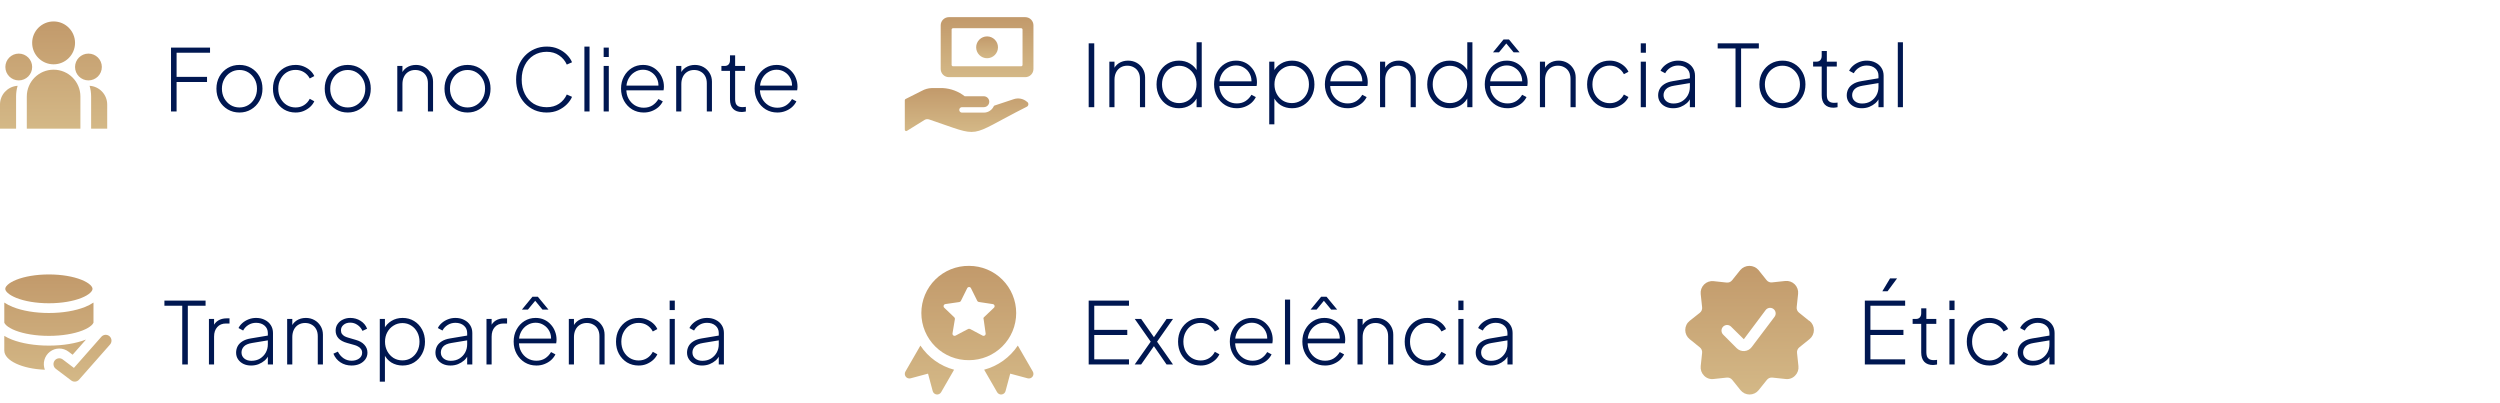 <svg xmlns="http://www.w3.org/2000/svg" width="583" height="94" viewBox="0 0 583 94" fill="none"><path d="M39.88 26V11.1H48.98V12.3H41.18V17.92H48.28V19.12H41.18V26H39.88ZM55.85 26.24C54.837 26.24 53.923 26 53.11 25.52C52.297 25.04 51.65 24.38 51.17 23.54C50.703 22.687 50.47 21.733 50.47 20.68C50.47 19.627 50.703 18.68 51.17 17.84C51.65 17 52.29 16.34 53.09 15.86C53.903 15.38 54.823 15.14 55.85 15.14C56.863 15.14 57.777 15.38 58.59 15.86C59.403 16.34 60.043 17 60.51 17.84C60.977 18.667 61.21 19.613 61.21 20.68C61.21 21.747 60.97 22.7 60.49 23.54C60.01 24.38 59.363 25.04 58.55 25.52C57.75 26 56.85 26.24 55.85 26.24ZM55.85 25.06C56.61 25.06 57.297 24.873 57.91 24.5C58.537 24.113 59.03 23.587 59.39 22.92C59.75 22.253 59.93 21.507 59.93 20.68C59.93 19.853 59.75 19.113 59.39 18.46C59.03 17.807 58.543 17.287 57.93 16.9C57.317 16.513 56.623 16.32 55.85 16.32C55.077 16.32 54.377 16.513 53.75 16.9C53.137 17.273 52.65 17.793 52.29 18.46C51.93 19.113 51.75 19.853 51.75 20.68C51.75 21.507 51.93 22.253 52.29 22.92C52.663 23.587 53.157 24.113 53.77 24.5C54.383 24.873 55.077 25.06 55.85 25.06ZM68.934 26.24C67.92 26.24 67.014 26 66.214 25.52C65.427 25.027 64.8 24.36 64.334 23.52C63.88 22.68 63.654 21.733 63.654 20.68C63.654 19.613 63.88 18.667 64.334 17.84C64.8 17 65.427 16.34 66.214 15.86C67.014 15.38 67.92 15.14 68.934 15.14C69.6 15.14 70.214 15.253 70.774 15.48C71.347 15.707 71.854 16.013 72.294 16.4C72.734 16.787 73.067 17.233 73.294 17.74L72.234 18.3C71.914 17.687 71.467 17.2 70.894 16.84C70.32 16.48 69.667 16.3 68.934 16.3C68.174 16.3 67.487 16.487 66.874 16.86C66.274 17.233 65.794 17.753 65.434 18.42C65.074 19.073 64.894 19.827 64.894 20.68C64.894 21.533 65.074 22.293 65.434 22.96C65.794 23.613 66.274 24.127 66.874 24.5C67.487 24.873 68.174 25.06 68.934 25.06C69.667 25.06 70.32 24.88 70.894 24.52C71.467 24.16 71.914 23.667 72.234 23.04L73.294 23.62C73.067 24.113 72.734 24.56 72.294 24.96C71.854 25.347 71.347 25.66 70.774 25.9C70.214 26.127 69.6 26.24 68.934 26.24ZM81.104 26.24C80.091 26.24 79.177 26 78.364 25.52C77.551 25.04 76.904 24.38 76.424 23.54C75.957 22.687 75.724 21.733 75.724 20.68C75.724 19.627 75.957 18.68 76.424 17.84C76.904 17 77.544 16.34 78.344 15.86C79.157 15.38 80.077 15.14 81.104 15.14C82.117 15.14 83.031 15.38 83.844 15.86C84.657 16.34 85.297 17 85.764 17.84C86.231 18.667 86.464 19.613 86.464 20.68C86.464 21.747 86.224 22.7 85.744 23.54C85.264 24.38 84.617 25.04 83.804 25.52C83.004 26 82.104 26.24 81.104 26.24ZM81.104 25.06C81.864 25.06 82.551 24.873 83.164 24.5C83.791 24.113 84.284 23.587 84.644 22.92C85.004 22.253 85.184 21.507 85.184 20.68C85.184 19.853 85.004 19.113 84.644 18.46C84.284 17.807 83.797 17.287 83.184 16.9C82.571 16.513 81.877 16.32 81.104 16.32C80.331 16.32 79.631 16.513 79.004 16.9C78.391 17.273 77.904 17.793 77.544 18.46C77.184 19.113 77.004 19.853 77.004 20.68C77.004 21.507 77.184 22.253 77.544 22.92C77.917 23.587 78.411 24.113 79.024 24.5C79.637 24.873 80.331 25.06 81.104 25.06ZM92.648 26V15.38H93.848V17.52L93.548 17.44C93.788 16.733 94.215 16.173 94.828 15.76C95.455 15.347 96.182 15.14 97.008 15.14C97.742 15.14 98.408 15.307 99.008 15.64C99.608 15.973 100.088 16.44 100.448 17.04C100.808 17.627 100.988 18.3 100.988 19.06V26H99.788V19.4C99.788 18.76 99.662 18.213 99.408 17.76C99.155 17.293 98.802 16.94 98.348 16.7C97.908 16.447 97.402 16.32 96.828 16.32C96.228 16.32 95.702 16.46 95.248 16.74C94.795 17.02 94.448 17.407 94.208 17.9C93.968 18.393 93.848 18.96 93.848 19.6V26H92.648ZM109.034 26.24C108.02 26.24 107.107 26 106.294 25.52C105.48 25.04 104.834 24.38 104.354 23.54C103.887 22.687 103.654 21.733 103.654 20.68C103.654 19.627 103.887 18.68 104.354 17.84C104.834 17 105.474 16.34 106.274 15.86C107.087 15.38 108.007 15.14 109.034 15.14C110.047 15.14 110.96 15.38 111.774 15.86C112.587 16.34 113.227 17 113.694 17.84C114.16 18.667 114.394 19.613 114.394 20.68C114.394 21.747 114.154 22.7 113.674 23.54C113.194 24.38 112.547 25.04 111.734 25.52C110.934 26 110.034 26.24 109.034 26.24ZM109.034 25.06C109.794 25.06 110.48 24.873 111.094 24.5C111.72 24.113 112.214 23.587 112.574 22.92C112.934 22.253 113.114 21.507 113.114 20.68C113.114 19.853 112.934 19.113 112.574 18.46C112.214 17.807 111.727 17.287 111.114 16.9C110.5 16.513 109.807 16.32 109.034 16.32C108.26 16.32 107.56 16.513 106.934 16.9C106.32 17.273 105.834 17.793 105.474 18.46C105.114 19.113 104.934 19.853 104.934 20.68C104.934 21.507 105.114 22.253 105.474 22.92C105.847 23.587 106.34 24.113 106.954 24.5C107.567 24.873 108.26 25.06 109.034 25.06ZM127.498 26.24C126.471 26.24 125.525 26.053 124.658 25.68C123.791 25.293 123.031 24.753 122.378 24.06C121.738 23.367 121.238 22.553 120.878 21.62C120.531 20.687 120.358 19.66 120.358 18.54C120.358 17.433 120.531 16.413 120.878 15.48C121.238 14.533 121.738 13.72 122.378 13.04C123.031 12.347 123.791 11.813 124.658 11.44C125.525 11.053 126.471 10.86 127.498 10.86C128.498 10.86 129.398 11.04 130.198 11.4C130.998 11.76 131.671 12.22 132.218 12.78C132.765 13.34 133.158 13.92 133.398 14.52L132.178 15.06C131.778 14.167 131.171 13.447 130.358 12.9C129.558 12.353 128.605 12.08 127.498 12.08C126.365 12.08 125.351 12.353 124.458 12.9C123.578 13.447 122.891 14.207 122.398 15.18C121.905 16.14 121.658 17.26 121.658 18.54C121.658 19.82 121.905 20.947 122.398 21.92C122.891 22.893 123.578 23.653 124.458 24.2C125.351 24.733 126.365 25 127.498 25C128.605 25 129.558 24.733 130.358 24.2C131.171 23.653 131.778 22.933 132.178 22.04L133.398 22.58C133.158 23.167 132.765 23.74 132.218 24.3C131.671 24.86 130.998 25.327 130.198 25.7C129.398 26.06 128.498 26.24 127.498 26.24ZM136.281 26V10.86H137.481V26H136.281ZM140.773 26V15.38H141.973V26H140.773ZM140.773 13.3V11.1H141.973V13.3H140.773ZM150.125 26.24C149.125 26.24 148.225 26 147.425 25.52C146.625 25.027 145.992 24.36 145.525 23.52C145.059 22.667 144.825 21.713 144.825 20.66C144.825 19.607 145.052 18.667 145.505 17.84C145.959 17 146.572 16.34 147.345 15.86C148.119 15.38 148.985 15.14 149.945 15.14C150.679 15.14 151.339 15.273 151.925 15.54C152.525 15.807 153.039 16.18 153.465 16.66C153.905 17.127 154.239 17.667 154.465 18.28C154.705 18.88 154.825 19.513 154.825 20.18C154.825 20.313 154.819 20.453 154.805 20.6C154.792 20.747 154.772 20.9 154.745 21.06H145.525V19.96H154.065L153.525 20.38C153.605 19.607 153.492 18.913 153.185 18.3C152.879 17.673 152.439 17.18 151.865 16.82C151.305 16.447 150.665 16.26 149.945 16.26C149.225 16.26 148.565 16.453 147.965 16.84C147.365 17.213 146.892 17.733 146.545 18.4C146.199 19.053 146.039 19.813 146.065 20.68C146.039 21.547 146.205 22.313 146.565 22.98C146.925 23.647 147.419 24.173 148.045 24.56C148.672 24.933 149.365 25.12 150.125 25.12C150.899 25.12 151.572 24.94 152.145 24.58C152.719 24.207 153.185 23.713 153.545 23.1L154.565 23.64C154.325 24.133 153.985 24.58 153.545 24.98C153.105 25.367 152.592 25.673 152.005 25.9C151.432 26.127 150.805 26.24 150.125 26.24ZM157.687 26V15.38H158.887V17.52L158.587 17.44C158.827 16.733 159.254 16.173 159.867 15.76C160.494 15.347 161.221 15.14 162.047 15.14C162.781 15.14 163.447 15.307 164.047 15.64C164.647 15.973 165.127 16.44 165.487 17.04C165.847 17.627 166.027 18.3 166.027 19.06V26H164.827V19.4C164.827 18.76 164.701 18.213 164.447 17.76C164.194 17.293 163.841 16.94 163.387 16.7C162.947 16.447 162.441 16.32 161.867 16.32C161.267 16.32 160.741 16.46 160.287 16.74C159.834 17.02 159.487 17.407 159.247 17.9C159.007 18.393 158.887 18.96 158.887 19.6V26H157.687ZM172.993 26.12C172.113 26.12 171.433 25.873 170.953 25.38C170.473 24.873 170.233 24.14 170.233 23.18V16.52H168.233V15.38H168.993C169.393 15.38 169.699 15.26 169.913 15.02C170.126 14.78 170.233 14.453 170.233 14.04V12.9H171.433V15.38H173.753V16.52H171.433V23.18C171.433 23.473 171.473 23.76 171.553 24.04C171.646 24.32 171.819 24.547 172.073 24.72C172.326 24.893 172.693 24.98 173.173 24.98C173.279 24.98 173.406 24.973 173.553 24.96C173.713 24.947 173.839 24.933 173.933 24.92V26C173.786 26.04 173.619 26.067 173.433 26.08C173.246 26.107 173.099 26.12 172.993 26.12ZM181.278 26.24C180.278 26.24 179.378 26 178.578 25.52C177.778 25.027 177.144 24.36 176.678 23.52C176.211 22.667 175.978 21.713 175.978 20.66C175.978 19.607 176.204 18.667 176.658 17.84C177.111 17 177.724 16.34 178.498 15.86C179.271 15.38 180.138 15.14 181.098 15.14C181.831 15.14 182.491 15.273 183.078 15.54C183.678 15.807 184.191 16.18 184.618 16.66C185.058 17.127 185.391 17.667 185.618 18.28C185.858 18.88 185.978 19.513 185.978 20.18C185.978 20.313 185.971 20.453 185.958 20.6C185.944 20.747 185.924 20.9 185.898 21.06H176.678V19.96H185.218L184.678 20.38C184.758 19.607 184.644 18.913 184.338 18.3C184.031 17.673 183.591 17.18 183.018 16.82C182.458 16.447 181.818 16.26 181.098 16.26C180.378 16.26 179.718 16.453 179.118 16.84C178.518 17.213 178.044 17.733 177.698 18.4C177.351 19.053 177.191 19.813 177.218 20.68C177.191 21.547 177.358 22.313 177.718 22.98C178.078 23.647 178.571 24.173 179.198 24.56C179.824 24.933 180.518 25.12 181.278 25.12C182.051 25.12 182.724 24.94 183.298 24.58C183.871 24.207 184.338 23.713 184.698 23.1L185.718 23.64C185.478 24.133 185.138 24.58 184.698 24.98C184.258 25.367 183.744 25.673 183.158 25.9C182.584 26.127 181.958 26.24 181.278 26.24Z" fill="#001751"></path><path d="M42.5 85V71.3H38.34V70.1H47.94V71.3H43.8V85H42.5ZM48.722 85V74.38H49.922V76.36L49.703 76.18C49.929 75.58 50.316 75.107 50.862 74.76C51.422 74.413 52.083 74.24 52.843 74.24H53.523V75.44H52.703C51.836 75.44 51.156 75.72 50.663 76.28C50.169 76.827 49.922 77.567 49.922 78.5V85H48.722ZM58.54 85.24C57.873 85.24 57.28 85.113 56.76 84.86C56.24 84.607 55.827 84.253 55.52 83.8C55.213 83.347 55.06 82.827 55.06 82.24C55.06 81.72 55.173 81.233 55.4 80.78C55.627 80.327 55.993 79.94 56.5 79.62C57.007 79.287 57.666 79.053 58.48 78.92L62.78 78.2V79.32L58.8 79.98C57.893 80.127 57.253 80.4 56.88 80.8C56.507 81.2 56.32 81.667 56.32 82.2C56.32 82.773 56.533 83.24 56.96 83.6C57.4 83.96 57.953 84.14 58.62 84.14C59.393 84.14 60.066 83.967 60.64 83.62C61.213 83.26 61.66 82.793 61.98 82.22C62.3 81.633 62.46 80.993 62.46 80.3V77.66C62.46 76.953 62.206 76.38 61.7 75.94C61.193 75.5 60.533 75.28 59.72 75.28C59.053 75.28 58.453 75.447 57.92 75.78C57.386 76.113 56.98 76.547 56.7 77.08L55.62 76.5C55.82 76.073 56.127 75.68 56.54 75.32C56.953 74.96 57.433 74.673 57.98 74.46C58.526 74.247 59.106 74.14 59.72 74.14C60.493 74.14 61.173 74.293 61.76 74.6C62.36 74.893 62.827 75.307 63.16 75.84C63.493 76.36 63.66 76.967 63.66 77.66V85H62.46V82.78L62.6 82.88C62.426 83.307 62.14 83.7 61.74 84.06C61.34 84.407 60.867 84.693 60.32 84.92C59.786 85.133 59.193 85.24 58.54 85.24ZM66.965 85V74.38H68.165V76.52L67.865 76.44C68.105 75.733 68.531 75.173 69.145 74.76C69.771 74.347 70.498 74.14 71.325 74.14C72.058 74.14 72.725 74.307 73.325 74.64C73.925 74.973 74.405 75.44 74.765 76.04C75.125 76.627 75.305 77.3 75.305 78.06V85H74.105V78.4C74.105 77.76 73.978 77.213 73.725 76.76C73.471 76.293 73.118 75.94 72.665 75.7C72.225 75.447 71.718 75.32 71.145 75.32C70.545 75.32 70.018 75.46 69.565 75.74C69.111 76.02 68.765 76.407 68.525 76.9C68.285 77.393 68.165 77.96 68.165 78.6V85H66.965ZM81.99 85.24C81.003 85.24 80.137 84.993 79.39 84.5C78.643 84.007 78.097 83.333 77.75 82.48L78.79 82C79.123 82.653 79.57 83.173 80.13 83.56C80.69 83.933 81.31 84.12 81.99 84.12C82.683 84.12 83.263 83.953 83.73 83.62C84.21 83.273 84.45 82.82 84.45 82.26C84.45 81.913 84.357 81.62 84.17 81.38C83.997 81.14 83.77 80.947 83.49 80.8C83.21 80.64 82.91 80.52 82.59 80.44L80.95 79.98C80.03 79.727 79.35 79.353 78.91 78.86C78.483 78.367 78.27 77.787 78.27 77.12C78.27 76.52 78.423 76 78.73 75.56C79.037 75.107 79.45 74.76 79.97 74.52C80.49 74.267 81.063 74.14 81.69 74.14C82.57 74.14 83.37 74.367 84.09 74.82C84.81 75.273 85.317 75.887 85.61 76.66L84.53 77.16C84.25 76.56 83.857 76.093 83.35 75.76C82.843 75.413 82.283 75.24 81.67 75.24C81.03 75.24 80.51 75.413 80.11 75.76C79.71 76.093 79.51 76.52 79.51 77.04C79.51 77.373 79.59 77.653 79.75 77.88C79.91 78.093 80.117 78.273 80.37 78.42C80.637 78.553 80.91 78.66 81.19 78.74L82.97 79.26C83.837 79.5 84.503 79.88 84.97 80.4C85.45 80.92 85.69 81.533 85.69 82.24C85.69 82.813 85.53 83.327 85.21 83.78C84.89 84.233 84.45 84.593 83.89 84.86C83.33 85.113 82.697 85.24 81.99 85.24ZM88.566 89V74.38H89.766V77.06L89.566 76.68C89.966 75.907 90.54 75.293 91.286 74.84C92.046 74.373 92.913 74.14 93.886 74.14C94.886 74.14 95.78 74.38 96.566 74.86C97.353 75.34 97.973 76 98.426 76.84C98.88 77.68 99.106 78.633 99.106 79.7C99.106 80.74 98.88 81.68 98.426 82.52C97.973 83.36 97.353 84.027 96.566 84.52C95.78 85 94.886 85.24 93.886 85.24C92.913 85.24 92.04 85.007 91.266 84.54C90.506 84.06 89.94 83.407 89.566 82.58L89.766 82.3V89H88.566ZM93.846 84.04C94.606 84.04 95.286 83.853 95.886 83.48C96.486 83.093 96.96 82.573 97.306 81.92C97.653 81.253 97.826 80.507 97.826 79.68C97.826 78.853 97.653 78.113 97.306 77.46C96.96 76.807 96.486 76.293 95.886 75.92C95.286 75.533 94.606 75.34 93.846 75.34C93.086 75.34 92.4 75.533 91.786 75.92C91.173 76.293 90.686 76.807 90.326 77.46C89.966 78.113 89.786 78.853 89.786 79.68C89.786 80.507 89.966 81.253 90.326 81.92C90.686 82.573 91.166 83.093 91.766 83.48C92.38 83.853 93.073 84.04 93.846 84.04ZM105.024 85.24C104.358 85.24 103.764 85.113 103.244 84.86C102.724 84.607 102.311 84.253 102.004 83.8C101.698 83.347 101.544 82.827 101.544 82.24C101.544 81.72 101.658 81.233 101.884 80.78C102.111 80.327 102.478 79.94 102.984 79.62C103.491 79.287 104.151 79.053 104.964 78.92L109.264 78.2V79.32L105.284 79.98C104.378 80.127 103.738 80.4 103.364 80.8C102.991 81.2 102.804 81.667 102.804 82.2C102.804 82.773 103.018 83.24 103.444 83.6C103.884 83.96 104.438 84.14 105.104 84.14C105.878 84.14 106.551 83.967 107.124 83.62C107.698 83.26 108.144 82.793 108.464 82.22C108.784 81.633 108.944 80.993 108.944 80.3V77.66C108.944 76.953 108.691 76.38 108.184 75.94C107.678 75.5 107.018 75.28 106.204 75.28C105.538 75.28 104.938 75.447 104.404 75.78C103.871 76.113 103.464 76.547 103.184 77.08L102.104 76.5C102.304 76.073 102.611 75.68 103.024 75.32C103.438 74.96 103.918 74.673 104.464 74.46C105.011 74.247 105.591 74.14 106.204 74.14C106.978 74.14 107.658 74.293 108.244 74.6C108.844 74.893 109.311 75.307 109.644 75.84C109.978 76.36 110.144 76.967 110.144 77.66V85H108.944V82.78L109.084 82.88C108.911 83.307 108.624 83.7 108.224 84.06C107.824 84.407 107.351 84.693 106.804 84.92C106.271 85.133 105.678 85.24 105.024 85.24ZM113.449 85V74.38H114.649V76.36L114.429 76.18C114.656 75.58 115.042 75.107 115.589 74.76C116.149 74.413 116.809 74.24 117.569 74.24H118.249V75.44H117.429C116.562 75.44 115.882 75.72 115.389 76.28C114.896 76.827 114.649 77.567 114.649 78.5V85H113.449ZM125.086 85.24C124.086 85.24 123.186 85 122.386 84.52C121.586 84.027 120.953 83.36 120.486 82.52C120.02 81.667 119.786 80.713 119.786 79.66C119.786 78.607 120.013 77.667 120.466 76.84C120.92 76 121.533 75.34 122.306 74.86C123.08 74.38 123.946 74.14 124.906 74.14C125.64 74.14 126.3 74.273 126.886 74.54C127.486 74.807 128 75.18 128.426 75.66C128.866 76.127 129.2 76.667 129.426 77.28C129.666 77.88 129.786 78.513 129.786 79.18C129.786 79.313 129.78 79.453 129.766 79.6C129.753 79.747 129.733 79.9 129.706 80.06H120.486V78.96H129.026L128.486 79.38C128.566 78.607 128.453 77.913 128.146 77.3C127.84 76.673 127.4 76.18 126.826 75.82C126.266 75.447 125.626 75.26 124.906 75.26C124.186 75.26 123.526 75.453 122.926 75.84C122.326 76.213 121.853 76.733 121.506 77.4C121.16 78.053 121 78.813 121.026 79.68C121 80.547 121.166 81.313 121.526 81.98C121.886 82.647 122.38 83.173 123.006 83.56C123.633 83.933 124.326 84.12 125.086 84.12C125.86 84.12 126.533 83.94 127.106 83.58C127.68 83.207 128.146 82.713 128.506 82.1L129.526 82.64C129.286 83.133 128.946 83.58 128.506 83.98C128.066 84.367 127.553 84.673 126.966 84.9C126.393 85.127 125.766 85.24 125.086 85.24ZM121.706 72.2L124.166 69.2H125.426L127.906 72.2H126.506L124.806 70.14L123.106 72.2H121.706ZM132.648 85V74.38H133.848V76.52L133.548 76.44C133.788 75.733 134.215 75.173 134.828 74.76C135.455 74.347 136.182 74.14 137.008 74.14C137.742 74.14 138.408 74.307 139.008 74.64C139.608 74.973 140.088 75.44 140.448 76.04C140.808 76.627 140.988 77.3 140.988 78.06V85H139.788V78.4C139.788 77.76 139.662 77.213 139.408 76.76C139.155 76.293 138.802 75.94 138.348 75.7C137.908 75.447 137.402 75.32 136.828 75.32C136.228 75.32 135.702 75.46 135.248 75.74C134.795 76.02 134.448 76.407 134.208 76.9C133.968 77.393 133.848 77.96 133.848 78.6V85H132.648ZM148.934 85.24C147.92 85.24 147.014 85 146.214 84.52C145.427 84.027 144.8 83.36 144.334 82.52C143.88 81.68 143.654 80.733 143.654 79.68C143.654 78.613 143.88 77.667 144.334 76.84C144.8 76 145.427 75.34 146.214 74.86C147.014 74.38 147.92 74.14 148.934 74.14C149.6 74.14 150.214 74.253 150.774 74.48C151.347 74.707 151.854 75.013 152.294 75.4C152.734 75.787 153.067 76.233 153.294 76.74L152.234 77.3C151.914 76.687 151.467 76.2 150.894 75.84C150.32 75.48 149.667 75.3 148.934 75.3C148.174 75.3 147.487 75.487 146.874 75.86C146.274 76.233 145.794 76.753 145.434 77.42C145.074 78.073 144.894 78.827 144.894 79.68C144.894 80.533 145.074 81.293 145.434 81.96C145.794 82.613 146.274 83.127 146.874 83.5C147.487 83.873 148.174 84.06 148.934 84.06C149.667 84.06 150.32 83.88 150.894 83.52C151.467 83.16 151.914 82.667 152.234 82.04L153.294 82.62C153.067 83.113 152.734 83.56 152.294 83.96C151.854 84.347 151.347 84.66 150.774 84.9C150.214 85.127 149.6 85.24 148.934 85.24ZM156.164 85V74.38H157.364V85H156.164ZM156.164 72.3V70.1H157.364V72.3H156.164ZM163.696 85.24C163.029 85.24 162.436 85.113 161.916 84.86C161.396 84.607 160.983 84.253 160.676 83.8C160.369 83.347 160.216 82.827 160.216 82.24C160.216 81.72 160.329 81.233 160.556 80.78C160.783 80.327 161.149 79.94 161.656 79.62C162.163 79.287 162.823 79.053 163.636 78.92L167.936 78.2V79.32L163.956 79.98C163.049 80.127 162.409 80.4 162.036 80.8C161.663 81.2 161.476 81.667 161.476 82.2C161.476 82.773 161.689 83.24 162.116 83.6C162.556 83.96 163.109 84.14 163.776 84.14C164.549 84.14 165.223 83.967 165.796 83.62C166.369 83.26 166.816 82.793 167.136 82.22C167.456 81.633 167.616 80.993 167.616 80.3V77.66C167.616 76.953 167.363 76.38 166.856 75.94C166.349 75.5 165.689 75.28 164.876 75.28C164.209 75.28 163.609 75.447 163.076 75.78C162.543 76.113 162.136 76.547 161.856 77.08L160.776 76.5C160.976 76.073 161.283 75.68 161.696 75.32C162.109 74.96 162.589 74.673 163.136 74.46C163.683 74.247 164.263 74.14 164.876 74.14C165.649 74.14 166.329 74.293 166.916 74.6C167.516 74.893 167.983 75.307 168.316 75.84C168.649 76.36 168.816 76.967 168.816 77.66V85H167.616V82.78L167.756 82.88C167.583 83.307 167.296 83.7 166.896 84.06C166.496 84.407 166.023 84.693 165.476 84.92C164.943 85.133 164.349 85.24 163.696 85.24Z" fill="#001751"></path><path d="M434.88 85V70.1H444.28V71.3H436.18V76.92H443.88V78.12H436.18V83.8H444.28V85H434.88ZM438.96 67.92L440.76 64.92H442.4L440.18 67.92H438.96ZM450.786 85.12C449.906 85.12 449.226 84.873 448.746 84.38C448.266 83.873 448.026 83.14 448.026 82.18V75.52H446.026V74.38H446.786C447.186 74.38 447.492 74.26 447.706 74.02C447.919 73.78 448.026 73.453 448.026 73.04V71.9H449.226V74.38H451.546V75.52H449.226V82.18C449.226 82.473 449.266 82.76 449.346 83.04C449.439 83.32 449.612 83.547 449.866 83.72C450.119 83.893 450.486 83.98 450.966 83.98C451.072 83.98 451.199 83.973 451.346 83.96C451.506 83.947 451.632 83.933 451.726 83.92V85C451.579 85.04 451.412 85.067 451.226 85.08C451.039 85.107 450.892 85.12 450.786 85.12ZM454.601 85V74.38H455.801V85H454.601ZM454.601 72.3V70.1H455.801V72.3H454.601ZM463.934 85.24C462.92 85.24 462.014 85 461.214 84.52C460.427 84.027 459.8 83.36 459.334 82.52C458.88 81.68 458.654 80.733 458.654 79.68C458.654 78.613 458.88 77.667 459.334 76.84C459.8 76 460.427 75.34 461.214 74.86C462.014 74.38 462.92 74.14 463.934 74.14C464.6 74.14 465.214 74.253 465.774 74.48C466.347 74.707 466.854 75.013 467.294 75.4C467.734 75.787 468.067 76.233 468.294 76.74L467.234 77.3C466.914 76.687 466.467 76.2 465.894 75.84C465.32 75.48 464.667 75.3 463.934 75.3C463.174 75.3 462.487 75.487 461.874 75.86C461.274 76.233 460.794 76.753 460.434 77.42C460.074 78.073 459.894 78.827 459.894 79.68C459.894 80.533 460.074 81.293 460.434 81.96C460.794 82.613 461.274 83.127 461.874 83.5C462.487 83.873 463.174 84.06 463.934 84.06C464.667 84.06 465.32 83.88 465.894 83.52C466.467 83.16 466.914 82.667 467.234 82.04L468.294 82.62C468.067 83.113 467.734 83.56 467.294 83.96C466.854 84.347 466.347 84.66 465.774 84.9C465.214 85.127 464.6 85.24 463.934 85.24ZM474.009 85.24C473.342 85.24 472.749 85.113 472.229 84.86C471.709 84.607 471.295 84.253 470.989 83.8C470.682 83.347 470.529 82.827 470.529 82.24C470.529 81.72 470.642 81.233 470.869 80.78C471.095 80.327 471.462 79.94 471.969 79.62C472.475 79.287 473.135 79.053 473.949 78.92L478.249 78.2V79.32L474.269 79.98C473.362 80.127 472.722 80.4 472.349 80.8C471.975 81.2 471.789 81.667 471.789 82.2C471.789 82.773 472.002 83.24 472.429 83.6C472.869 83.96 473.422 84.14 474.089 84.14C474.862 84.14 475.535 83.967 476.109 83.62C476.682 83.26 477.129 82.793 477.449 82.22C477.769 81.633 477.929 80.993 477.929 80.3V77.66C477.929 76.953 477.675 76.38 477.169 75.94C476.662 75.5 476.002 75.28 475.189 75.28C474.522 75.28 473.922 75.447 473.389 75.78C472.855 76.113 472.449 76.547 472.169 77.08L471.089 76.5C471.289 76.073 471.595 75.68 472.009 75.32C472.422 74.96 472.902 74.673 473.449 74.46C473.995 74.247 474.575 74.14 475.189 74.14C475.962 74.14 476.642 74.293 477.229 74.6C477.829 74.893 478.295 75.307 478.629 75.84C478.962 76.36 479.129 76.967 479.129 77.66V85H477.929V82.78L478.069 82.88C477.895 83.307 477.609 83.7 477.209 84.06C476.809 84.407 476.335 84.693 475.789 84.92C475.255 85.133 474.662 85.24 474.009 85.24Z" fill="#001751"></path><path d="M12.5 15C15.261 15 17.5 12.761 17.5 10C17.5 7.239 15.261 5 12.5 5C9.739 5 7.5 7.239 7.5 10C7.5 12.761 9.739 15 12.5 15ZM4.375 18.75C6.101 18.75 7.5 17.351 7.5 15.625C7.5 13.899 6.101 12.5 4.375 12.5C2.649 12.5 1.25 13.899 1.25 15.625C1.25 17.351 2.649 18.75 4.375 18.75ZM23.75 15.625C23.75 17.351 22.351 18.75 20.625 18.75C18.899 18.75 17.5 17.351 17.5 15.625C17.5 13.899 18.899 12.5 20.625 12.5C22.351 12.5 23.75 13.899 23.75 15.625ZM12.5 16.25C15.952 16.25 18.75 19.048 18.75 22.5V30H6.25V22.5C6.25 19.048 9.048 16.25 12.5 16.25ZM3.75 22.5C3.75 21.634 3.876 20.797 4.11 20.007L3.898 20.026C1.706 20.263 0 22.12 0 24.375V30H3.75V22.5ZM25 30V24.375C25 22.047 23.182 20.144 20.89 20.007C21.124 20.797 21.25 21.634 21.25 22.5V30H25Z" fill="url(#paint0_linear_892_190)"></path><path d="M253.88 25V10.1H255.18V25H253.88ZM258.699 25V14.38H259.899V16.52L259.599 16.44C259.839 15.733 260.266 15.173 260.879 14.76C261.506 14.347 262.232 14.14 263.059 14.14C263.792 14.14 264.459 14.307 265.059 14.64C265.659 14.973 266.139 15.44 266.499 16.04C266.859 16.627 267.039 17.3 267.039 18.06V25H265.839V18.4C265.839 17.76 265.712 17.213 265.459 16.76C265.206 16.293 264.852 15.94 264.399 15.7C263.959 15.447 263.452 15.32 262.879 15.32C262.279 15.32 261.752 15.46 261.299 15.74C260.846 16.02 260.499 16.407 260.259 16.9C260.019 17.393 259.899 17.96 259.899 18.6V25H258.699ZM274.924 25.24C273.938 25.24 273.044 25 272.244 24.52C271.458 24.027 270.838 23.36 270.384 22.52C269.931 21.68 269.704 20.733 269.704 19.68C269.704 18.627 269.931 17.68 270.384 16.84C270.838 16 271.458 15.34 272.244 14.86C273.044 14.38 273.938 14.14 274.924 14.14C275.898 14.14 276.764 14.373 277.524 14.84C278.284 15.293 278.858 15.907 279.244 16.68L279.044 17.06V9.86H280.244V25H279.044V22.3L279.244 22.58C278.871 23.407 278.298 24.06 277.524 24.54C276.764 25.007 275.898 25.24 274.924 25.24ZM274.964 24.04C275.738 24.04 276.424 23.853 277.024 23.48C277.638 23.093 278.124 22.573 278.484 21.92C278.844 21.253 279.024 20.507 279.024 19.68C279.024 18.853 278.844 18.113 278.484 17.46C278.124 16.807 277.638 16.293 277.024 15.92C276.424 15.533 275.738 15.34 274.964 15.34C274.204 15.34 273.524 15.533 272.924 15.92C272.324 16.293 271.851 16.807 271.504 17.46C271.158 18.113 270.984 18.853 270.984 19.68C270.984 20.507 271.158 21.253 271.504 21.92C271.851 22.573 272.324 23.093 272.924 23.48C273.524 23.853 274.204 24.04 274.964 24.04ZM288.422 25.24C287.422 25.24 286.522 25 285.722 24.52C284.922 24.027 284.289 23.36 283.822 22.52C283.356 21.667 283.122 20.713 283.122 19.66C283.122 18.607 283.349 17.667 283.802 16.84C284.256 16 284.869 15.34 285.642 14.86C286.416 14.38 287.282 14.14 288.242 14.14C288.976 14.14 289.636 14.273 290.222 14.54C290.822 14.807 291.336 15.18 291.762 15.66C292.202 16.127 292.536 16.667 292.762 17.28C293.002 17.88 293.122 18.513 293.122 19.18C293.122 19.313 293.116 19.453 293.102 19.6C293.089 19.747 293.069 19.9 293.042 20.06H283.822V18.96H292.362L291.822 19.38C291.902 18.607 291.789 17.913 291.482 17.3C291.176 16.673 290.736 16.18 290.162 15.82C289.602 15.447 288.962 15.26 288.242 15.26C287.522 15.26 286.862 15.453 286.262 15.84C285.662 16.213 285.189 16.733 284.842 17.4C284.496 18.053 284.336 18.813 284.362 19.68C284.336 20.547 284.502 21.313 284.862 21.98C285.222 22.647 285.716 23.173 286.342 23.56C286.969 23.933 287.662 24.12 288.422 24.12C289.196 24.12 289.869 23.94 290.442 23.58C291.016 23.207 291.482 22.713 291.842 22.1L292.862 22.64C292.622 23.133 292.282 23.58 291.842 23.98C291.402 24.367 290.889 24.673 290.302 24.9C289.729 25.127 289.102 25.24 288.422 25.24ZM295.984 29V14.38H297.184V17.06L296.984 16.68C297.384 15.907 297.958 15.293 298.704 14.84C299.464 14.373 300.331 14.14 301.304 14.14C302.304 14.14 303.198 14.38 303.984 14.86C304.771 15.34 305.391 16 305.844 16.84C306.298 17.68 306.524 18.633 306.524 19.7C306.524 20.74 306.298 21.68 305.844 22.52C305.391 23.36 304.771 24.027 303.984 24.52C303.198 25 302.304 25.24 301.304 25.24C300.331 25.24 299.458 25.007 298.684 24.54C297.924 24.06 297.358 23.407 296.984 22.58L297.184 22.3V29H295.984ZM301.264 24.04C302.024 24.04 302.704 23.853 303.304 23.48C303.904 23.093 304.378 22.573 304.724 21.92C305.071 21.253 305.244 20.507 305.244 19.68C305.244 18.853 305.071 18.113 304.724 17.46C304.378 16.807 303.904 16.293 303.304 15.92C302.704 15.533 302.024 15.34 301.264 15.34C300.504 15.34 299.818 15.533 299.204 15.92C298.591 16.293 298.104 16.807 297.744 17.46C297.384 18.113 297.204 18.853 297.204 19.68C297.204 20.507 297.384 21.253 297.744 21.92C298.104 22.573 298.584 23.093 299.184 23.48C299.798 23.853 300.491 24.04 301.264 24.04ZM314.262 25.24C313.262 25.24 312.362 25 311.562 24.52C310.762 24.027 310.129 23.36 309.662 22.52C309.196 21.667 308.962 20.713 308.962 19.66C308.962 18.607 309.189 17.667 309.642 16.84C310.096 16 310.709 15.34 311.482 14.86C312.256 14.38 313.122 14.14 314.082 14.14C314.816 14.14 315.476 14.273 316.062 14.54C316.662 14.807 317.176 15.18 317.602 15.66C318.042 16.127 318.376 16.667 318.602 17.28C318.842 17.88 318.962 18.513 318.962 19.18C318.962 19.313 318.956 19.453 318.942 19.6C318.929 19.747 318.909 19.9 318.882 20.06H309.662V18.96H318.202L317.662 19.38C317.742 18.607 317.629 17.913 317.322 17.3C317.016 16.673 316.576 16.18 316.002 15.82C315.442 15.447 314.802 15.26 314.082 15.26C313.362 15.26 312.702 15.453 312.102 15.84C311.502 16.213 311.029 16.733 310.682 17.4C310.336 18.053 310.176 18.813 310.202 19.68C310.176 20.547 310.342 21.313 310.702 21.98C311.062 22.647 311.556 23.173 312.182 23.56C312.809 23.933 313.502 24.12 314.262 24.12C315.036 24.12 315.709 23.94 316.282 23.58C316.856 23.207 317.322 22.713 317.682 22.1L318.702 22.64C318.462 23.133 318.122 23.58 317.682 23.98C317.242 24.367 316.729 24.673 316.142 24.9C315.569 25.127 314.942 25.24 314.262 25.24ZM321.824 25V14.38H323.024V16.52L322.724 16.44C322.964 15.733 323.391 15.173 324.004 14.76C324.631 14.347 325.357 14.14 326.184 14.14C326.917 14.14 327.584 14.307 328.184 14.64C328.784 14.973 329.264 15.44 329.624 16.04C329.984 16.627 330.164 17.3 330.164 18.06V25H328.964V18.4C328.964 17.76 328.837 17.213 328.584 16.76C328.331 16.293 327.977 15.94 327.524 15.7C327.084 15.447 326.577 15.32 326.004 15.32C325.404 15.32 324.877 15.46 324.424 15.74C323.971 16.02 323.624 16.407 323.384 16.9C323.144 17.393 323.024 17.96 323.024 18.6V25H321.824ZM338.049 25.24C337.063 25.24 336.169 25 335.369 24.52C334.583 24.027 333.963 23.36 333.509 22.52C333.056 21.68 332.829 20.733 332.829 19.68C332.829 18.627 333.056 17.68 333.509 16.84C333.963 16 334.583 15.34 335.369 14.86C336.169 14.38 337.063 14.14 338.049 14.14C339.023 14.14 339.889 14.373 340.649 14.84C341.409 15.293 341.983 15.907 342.369 16.68L342.169 17.06V9.86H343.369V25H342.169V22.3L342.369 22.58C341.996 23.407 341.423 24.06 340.649 24.54C339.889 25.007 339.023 25.24 338.049 25.24ZM338.089 24.04C338.863 24.04 339.549 23.853 340.149 23.48C340.763 23.093 341.249 22.573 341.609 21.92C341.969 21.253 342.149 20.507 342.149 19.68C342.149 18.853 341.969 18.113 341.609 17.46C341.249 16.807 340.763 16.293 340.149 15.92C339.549 15.533 338.863 15.34 338.089 15.34C337.329 15.34 336.649 15.533 336.049 15.92C335.449 16.293 334.976 16.807 334.629 17.46C334.283 18.113 334.109 18.853 334.109 19.68C334.109 20.507 334.283 21.253 334.629 21.92C334.976 22.573 335.449 23.093 336.049 23.48C336.649 23.853 337.329 24.04 338.089 24.04ZM351.547 25.24C350.547 25.24 349.647 25 348.847 24.52C348.047 24.027 347.414 23.36 346.947 22.52C346.481 21.667 346.247 20.713 346.247 19.66C346.247 18.607 346.474 17.667 346.927 16.84C347.381 16 347.994 15.34 348.767 14.86C349.541 14.38 350.407 14.14 351.367 14.14C352.101 14.14 352.761 14.273 353.347 14.54C353.947 14.807 354.461 15.18 354.887 15.66C355.327 16.127 355.661 16.667 355.887 17.28C356.127 17.88 356.247 18.513 356.247 19.18C356.247 19.313 356.241 19.453 356.227 19.6C356.214 19.747 356.194 19.9 356.167 20.06H346.947V18.96H355.487L354.947 19.38C355.027 18.607 354.914 17.913 354.607 17.3C354.301 16.673 353.861 16.18 353.287 15.82C352.727 15.447 352.087 15.26 351.367 15.26C350.647 15.26 349.987 15.453 349.387 15.84C348.787 16.213 348.314 16.733 347.967 17.4C347.621 18.053 347.461 18.813 347.487 19.68C347.461 20.547 347.627 21.313 347.987 21.98C348.347 22.647 348.841 23.173 349.467 23.56C350.094 23.933 350.787 24.12 351.547 24.12C352.321 24.12 352.994 23.94 353.567 23.58C354.141 23.207 354.607 22.713 354.967 22.1L355.987 22.64C355.747 23.133 355.407 23.58 354.967 23.98C354.527 24.367 354.014 24.673 353.427 24.9C352.854 25.127 352.227 25.24 351.547 25.24ZM348.167 12.2L350.627 9.2H351.887L354.367 12.2H352.967L351.267 10.14L349.567 12.2H348.167ZM359.109 25V14.38H360.309V16.52L360.009 16.44C360.249 15.733 360.676 15.173 361.289 14.76C361.916 14.347 362.643 14.14 363.469 14.14C364.203 14.14 364.869 14.307 365.469 14.64C366.069 14.973 366.549 15.44 366.909 16.04C367.269 16.627 367.449 17.3 367.449 18.06V25H366.249V18.4C366.249 17.76 366.123 17.213 365.869 16.76C365.616 16.293 365.263 15.94 364.809 15.7C364.369 15.447 363.863 15.32 363.289 15.32C362.689 15.32 362.163 15.46 361.709 15.74C361.256 16.02 360.909 16.407 360.669 16.9C360.429 17.393 360.309 17.96 360.309 18.6V25H359.109ZM375.395 25.24C374.381 25.24 373.475 25 372.675 24.52C371.888 24.027 371.261 23.36 370.795 22.52C370.341 21.68 370.115 20.733 370.115 19.68C370.115 18.613 370.341 17.667 370.795 16.84C371.261 16 371.888 15.34 372.675 14.86C373.475 14.38 374.381 14.14 375.395 14.14C376.061 14.14 376.675 14.253 377.235 14.48C377.808 14.707 378.315 15.013 378.755 15.4C379.195 15.787 379.528 16.233 379.755 16.74L378.695 17.3C378.375 16.687 377.928 16.2 377.355 15.84C376.781 15.48 376.128 15.3 375.395 15.3C374.635 15.3 373.948 15.487 373.335 15.86C372.735 16.233 372.255 16.753 371.895 17.42C371.535 18.073 371.355 18.827 371.355 19.68C371.355 20.533 371.535 21.293 371.895 21.96C372.255 22.613 372.735 23.127 373.335 23.5C373.948 23.873 374.635 24.06 375.395 24.06C376.128 24.06 376.781 23.88 377.355 23.52C377.928 23.16 378.375 22.667 378.695 22.04L379.755 22.62C379.528 23.113 379.195 23.56 378.755 23.96C378.315 24.347 377.808 24.66 377.235 24.9C376.675 25.127 376.061 25.24 375.395 25.24ZM382.625 25V14.38H383.825V25H382.625ZM382.625 12.3V10.1H383.825V12.3H382.625ZM390.157 25.24C389.49 25.24 388.897 25.113 388.377 24.86C387.857 24.607 387.444 24.253 387.137 23.8C386.83 23.347 386.677 22.827 386.677 22.24C386.677 21.72 386.79 21.233 387.017 20.78C387.244 20.327 387.61 19.94 388.117 19.62C388.624 19.287 389.284 19.053 390.097 18.92L394.397 18.2V19.32L390.417 19.98C389.51 20.127 388.87 20.4 388.497 20.8C388.124 21.2 387.937 21.667 387.937 22.2C387.937 22.773 388.15 23.24 388.577 23.6C389.017 23.96 389.57 24.14 390.237 24.14C391.01 24.14 391.684 23.967 392.257 23.62C392.83 23.26 393.277 22.793 393.597 22.22C393.917 21.633 394.077 20.993 394.077 20.3V17.66C394.077 16.953 393.824 16.38 393.317 15.94C392.81 15.5 392.15 15.28 391.337 15.28C390.67 15.28 390.07 15.447 389.537 15.78C389.004 16.113 388.597 16.547 388.317 17.08L387.237 16.5C387.437 16.073 387.744 15.68 388.157 15.32C388.57 14.96 389.05 14.673 389.597 14.46C390.144 14.247 390.724 14.14 391.337 14.14C392.11 14.14 392.79 14.293 393.377 14.6C393.977 14.893 394.444 15.307 394.777 15.84C395.11 16.36 395.277 16.967 395.277 17.66V25H394.077V22.78L394.217 22.88C394.044 23.307 393.757 23.7 393.357 24.06C392.957 24.407 392.484 24.693 391.937 24.92C391.404 25.133 390.81 25.24 390.157 25.24ZM404.723 25V11.3H400.563V10.1H410.163V11.3H406.023V25H404.723ZM415.67 25.24C414.657 25.24 413.744 25 412.93 24.52C412.117 24.04 411.47 23.38 410.99 22.54C410.524 21.687 410.29 20.733 410.29 19.68C410.29 18.627 410.524 17.68 410.99 16.84C411.47 16 412.11 15.34 412.91 14.86C413.724 14.38 414.644 14.14 415.67 14.14C416.684 14.14 417.597 14.38 418.41 14.86C419.224 15.34 419.864 16 420.33 16.84C420.797 17.667 421.03 18.613 421.03 19.68C421.03 20.747 420.79 21.7 420.31 22.54C419.83 23.38 419.184 24.04 418.37 24.52C417.57 25 416.67 25.24 415.67 25.24ZM415.67 24.06C416.43 24.06 417.117 23.873 417.73 23.5C418.357 23.113 418.85 22.587 419.21 21.92C419.57 21.253 419.75 20.507 419.75 19.68C419.75 18.853 419.57 18.113 419.21 17.46C418.85 16.807 418.364 16.287 417.75 15.9C417.137 15.513 416.444 15.32 415.67 15.32C414.897 15.32 414.197 15.513 413.57 15.9C412.957 16.273 412.47 16.793 412.11 17.46C411.75 18.113 411.57 18.853 411.57 19.68C411.57 20.507 411.75 21.253 412.11 21.92C412.484 22.587 412.977 23.113 413.59 23.5C414.204 23.873 414.897 24.06 415.67 24.06ZM427.579 25.12C426.699 25.12 426.019 24.873 425.539 24.38C425.059 23.873 424.819 23.14 424.819 22.18V15.52H422.819V14.38H423.579C423.979 14.38 424.285 14.26 424.499 14.02C424.712 13.78 424.819 13.453 424.819 13.04V11.9H426.019V14.38H428.339V15.52H426.019V22.18C426.019 22.473 426.059 22.76 426.139 23.04C426.232 23.32 426.405 23.547 426.659 23.72C426.912 23.893 427.279 23.98 427.759 23.98C427.865 23.98 427.992 23.973 428.139 23.96C428.299 23.947 428.425 23.933 428.519 23.92V25C428.372 25.04 428.205 25.067 428.019 25.08C427.832 25.107 427.685 25.12 427.579 25.12ZM434.141 25.24C433.475 25.24 432.881 25.113 432.361 24.86C431.841 24.607 431.428 24.253 431.121 23.8C430.815 23.347 430.661 22.827 430.661 22.24C430.661 21.72 430.775 21.233 431.001 20.78C431.228 20.327 431.595 19.94 432.101 19.62C432.608 19.287 433.268 19.053 434.081 18.92L438.381 18.2V19.32L434.401 19.98C433.495 20.127 432.855 20.4 432.481 20.8C432.108 21.2 431.921 21.667 431.921 22.2C431.921 22.773 432.135 23.24 432.561 23.6C433.001 23.96 433.555 24.14 434.221 24.14C434.995 24.14 435.668 23.967 436.241 23.62C436.815 23.26 437.261 22.793 437.581 22.22C437.901 21.633 438.061 20.993 438.061 20.3V17.66C438.061 16.953 437.808 16.38 437.301 15.94C436.795 15.5 436.135 15.28 435.321 15.28C434.655 15.28 434.055 15.447 433.521 15.78C432.988 16.113 432.581 16.547 432.301 17.08L431.221 16.5C431.421 16.073 431.728 15.68 432.141 15.32C432.555 14.96 433.035 14.673 433.581 14.46C434.128 14.247 434.708 14.14 435.321 14.14C436.095 14.14 436.775 14.293 437.361 14.6C437.961 14.893 438.428 15.307 438.761 15.84C439.095 16.36 439.261 16.967 439.261 17.66V25H438.061V22.78L438.201 22.88C438.028 23.307 437.741 23.7 437.341 24.06C436.941 24.407 436.468 24.693 435.921 24.92C435.388 25.133 434.795 25.24 434.141 25.24ZM442.566 25V9.86H443.766V25H442.566Z" fill="#001751"></path><path d="M253.88 85V70.1H263.28V71.3H255.18V76.92H262.88V78.12H255.18V83.8H263.28V85H253.88ZM264.606 85L268.346 79.68L264.626 74.38H266.126L269.546 79.28H268.646L272.046 74.38H273.546L269.826 79.68L273.546 85H272.046L268.646 80.08H269.546L266.106 85H264.606ZM280.004 85.24C278.991 85.24 278.084 85 277.284 84.52C276.497 84.027 275.871 83.36 275.404 82.52C274.951 81.68 274.724 80.733 274.724 79.68C274.724 78.613 274.951 77.667 275.404 76.84C275.871 76 276.497 75.34 277.284 74.86C278.084 74.38 278.991 74.14 280.004 74.14C280.671 74.14 281.284 74.253 281.844 74.48C282.417 74.707 282.924 75.013 283.364 75.4C283.804 75.787 284.137 76.233 284.364 76.74L283.304 77.3C282.984 76.687 282.537 76.2 281.964 75.84C281.391 75.48 280.737 75.3 280.004 75.3C279.244 75.3 278.557 75.487 277.944 75.86C277.344 76.233 276.864 76.753 276.504 77.42C276.144 78.073 275.964 78.827 275.964 79.68C275.964 80.533 276.144 81.293 276.504 81.96C276.864 82.613 277.344 83.127 277.944 83.5C278.557 83.873 279.244 84.06 280.004 84.06C280.737 84.06 281.391 83.88 281.964 83.52C282.537 83.16 282.984 82.667 283.304 82.04L284.364 82.62C284.137 83.113 283.804 83.56 283.364 83.96C282.924 84.347 282.417 84.66 281.844 84.9C281.284 85.127 280.671 85.24 280.004 85.24ZM292.094 85.24C291.094 85.24 290.194 85 289.394 84.52C288.594 84.027 287.961 83.36 287.494 82.52C287.028 81.667 286.794 80.713 286.794 79.66C286.794 78.607 287.021 77.667 287.474 76.84C287.928 76 288.541 75.34 289.314 74.86C290.088 74.38 290.954 74.14 291.914 74.14C292.648 74.14 293.308 74.273 293.894 74.54C294.494 74.807 295.008 75.18 295.434 75.66C295.874 76.127 296.208 76.667 296.434 77.28C296.674 77.88 296.794 78.513 296.794 79.18C296.794 79.313 296.788 79.453 296.774 79.6C296.761 79.747 296.741 79.9 296.714 80.06H287.494V78.96H296.034L295.494 79.38C295.574 78.607 295.461 77.913 295.154 77.3C294.848 76.673 294.408 76.18 293.834 75.82C293.274 75.447 292.634 75.26 291.914 75.26C291.194 75.26 290.534 75.453 289.934 75.84C289.334 76.213 288.861 76.733 288.514 77.4C288.168 78.053 288.008 78.813 288.034 79.68C288.008 80.547 288.174 81.313 288.534 81.98C288.894 82.647 289.388 83.173 290.014 83.56C290.641 83.933 291.334 84.12 292.094 84.12C292.868 84.12 293.541 83.94 294.114 83.58C294.688 83.207 295.154 82.713 295.514 82.1L296.534 82.64C296.294 83.133 295.954 83.58 295.514 83.98C295.074 84.367 294.561 84.673 293.974 84.9C293.401 85.127 292.774 85.24 292.094 85.24ZM299.656 85V69.86H300.856V85H299.656ZM309.008 85.24C308.008 85.24 307.108 85 306.308 84.52C305.508 84.027 304.875 83.36 304.408 82.52C303.942 81.667 303.708 80.713 303.708 79.66C303.708 78.607 303.935 77.667 304.388 76.84C304.842 76 305.455 75.34 306.228 74.86C307.002 74.38 307.868 74.14 308.828 74.14C309.562 74.14 310.222 74.273 310.808 74.54C311.408 74.807 311.922 75.18 312.348 75.66C312.788 76.127 313.122 76.667 313.348 77.28C313.588 77.88 313.708 78.513 313.708 79.18C313.708 79.313 313.702 79.453 313.688 79.6C313.675 79.747 313.655 79.9 313.628 80.06H304.408V78.96H312.948L312.408 79.38C312.488 78.607 312.375 77.913 312.068 77.3C311.762 76.673 311.322 76.18 310.748 75.82C310.188 75.447 309.548 75.26 308.828 75.26C308.108 75.26 307.448 75.453 306.848 75.84C306.248 76.213 305.775 76.733 305.428 77.4C305.082 78.053 304.922 78.813 304.948 79.68C304.922 80.547 305.088 81.313 305.448 81.98C305.808 82.647 306.302 83.173 306.928 83.56C307.555 83.933 308.248 84.12 309.008 84.12C309.782 84.12 310.455 83.94 311.028 83.58C311.602 83.207 312.068 82.713 312.428 82.1L313.448 82.64C313.208 83.133 312.868 83.58 312.428 83.98C311.988 84.367 311.475 84.673 310.888 84.9C310.315 85.127 309.688 85.24 309.008 85.24ZM305.628 72.2L308.088 69.2H309.348L311.828 72.2H310.428L308.728 70.14L307.028 72.2H305.628ZM316.57 85V74.38H317.77V76.52L317.47 76.44C317.71 75.733 318.137 75.173 318.75 74.76C319.377 74.347 320.103 74.14 320.93 74.14C321.663 74.14 322.33 74.307 322.93 74.64C323.53 74.973 324.01 75.44 324.37 76.04C324.73 76.627 324.91 77.3 324.91 78.06V85H323.71V78.4C323.71 77.76 323.583 77.213 323.33 76.76C323.077 76.293 322.723 75.94 322.27 75.7C321.83 75.447 321.323 75.32 320.75 75.32C320.15 75.32 319.623 75.46 319.17 75.74C318.717 76.02 318.37 76.407 318.13 76.9C317.89 77.393 317.77 77.96 317.77 78.6V85H316.57ZM332.855 85.24C331.842 85.24 330.935 85 330.135 84.52C329.349 84.027 328.722 83.36 328.255 82.52C327.802 81.68 327.575 80.733 327.575 79.68C327.575 78.613 327.802 77.667 328.255 76.84C328.722 76 329.349 75.34 330.135 74.86C330.935 74.38 331.842 74.14 332.855 74.14C333.522 74.14 334.135 74.253 334.695 74.48C335.269 74.707 335.775 75.013 336.215 75.4C336.655 75.787 336.989 76.233 337.215 76.74L336.155 77.3C335.835 76.687 335.389 76.2 334.815 75.84C334.242 75.48 333.589 75.3 332.855 75.3C332.095 75.3 331.409 75.487 330.795 75.86C330.195 76.233 329.715 76.753 329.355 77.42C328.995 78.073 328.815 78.827 328.815 79.68C328.815 80.533 328.995 81.293 329.355 81.96C329.715 82.613 330.195 83.127 330.795 83.5C331.409 83.873 332.095 84.06 332.855 84.06C333.589 84.06 334.242 83.88 334.815 83.52C335.389 83.16 335.835 82.667 336.155 82.04L337.215 82.62C336.989 83.113 336.655 83.56 336.215 83.96C335.775 84.347 335.269 84.66 334.695 84.9C334.135 85.127 333.522 85.24 332.855 85.24ZM340.086 85V74.38H341.286V85H340.086ZM340.086 72.3V70.1H341.286V72.3H340.086ZM347.618 85.24C346.951 85.24 346.358 85.113 345.838 84.86C345.318 84.607 344.905 84.253 344.598 83.8C344.291 83.347 344.138 82.827 344.138 82.24C344.138 81.72 344.251 81.233 344.478 80.78C344.705 80.327 345.071 79.94 345.578 79.62C346.085 79.287 346.745 79.053 347.558 78.92L351.858 78.2V79.32L347.878 79.98C346.971 80.127 346.331 80.4 345.958 80.8C345.585 81.2 345.398 81.667 345.398 82.2C345.398 82.773 345.611 83.24 346.038 83.6C346.478 83.96 347.031 84.14 347.698 84.14C348.471 84.14 349.145 83.967 349.718 83.62C350.291 83.26 350.738 82.793 351.058 82.22C351.378 81.633 351.538 80.993 351.538 80.3V77.66C351.538 76.953 351.285 76.38 350.778 75.94C350.271 75.5 349.611 75.28 348.798 75.28C348.131 75.28 347.531 75.447 346.998 75.78C346.465 76.113 346.058 76.547 345.778 77.08L344.698 76.5C344.898 76.073 345.205 75.68 345.618 75.32C346.031 74.96 346.511 74.673 347.058 74.46C347.605 74.247 348.185 74.14 348.798 74.14C349.571 74.14 350.251 74.293 350.838 74.6C351.438 74.893 351.905 75.307 352.238 75.84C352.571 76.36 352.738 76.967 352.738 77.66V85H351.538V82.78L351.678 82.88C351.505 83.307 351.218 83.7 350.818 84.06C350.418 84.407 349.945 84.693 349.398 84.92C348.865 85.133 348.271 85.24 347.618 85.24Z" fill="#001751"></path><path d="M241 5.908C241 5.402 240.799 4.917 240.441 4.559C240.083 4.201 239.597 4 239.091 4H221.279C220.773 4 220.288 4.201 219.93 4.559C219.572 4.917 219.371 5.402 219.371 5.908V16.087C219.371 16.593 219.572 17.078 219.93 17.436C220.288 17.794 220.773 17.995 221.279 17.995H239.091C239.597 17.995 240.083 17.794 240.441 17.436C240.799 17.078 241 16.593 241 16.087V5.908ZM238.455 15.132C238.455 15.217 238.422 15.298 238.362 15.357C238.302 15.417 238.221 15.45 238.137 15.45H222.234C222.149 15.45 222.068 15.417 222.009 15.357C221.949 15.298 221.916 15.217 221.916 15.132V6.901C221.916 6.816 221.949 6.736 222.009 6.676C222.068 6.616 222.149 6.583 222.234 6.583H238.137C238.221 6.583 238.302 6.616 238.362 6.676C238.422 6.736 238.455 6.816 238.455 6.901V15.132Z" fill="url(#paint1_linear_892_190)"></path><path d="M227.641 11.035C227.641 11.71 227.909 12.357 228.386 12.835C228.863 13.312 229.51 13.58 230.185 13.58C230.86 13.58 231.507 13.312 231.984 12.835C232.462 12.357 232.73 11.71 232.73 11.035C232.73 10.36 232.462 9.713 231.984 9.236C231.507 8.759 230.86 8.491 230.185 8.491C229.51 8.491 228.863 8.759 228.386 9.236C227.909 9.713 227.641 10.36 227.641 11.035Z" fill="url(#paint2_linear_892_190)"></path><path d="M236.42 23.122L231.929 24.611C231.885 24.624 231.846 24.646 231.812 24.677C231.779 24.708 231.754 24.747 231.738 24.789C231.534 25.231 231.207 25.604 230.796 25.866C230.386 26.128 229.909 26.266 229.422 26.265H224.333C224.165 26.265 224.003 26.198 223.884 26.078C223.764 25.959 223.697 25.797 223.697 25.629C223.697 25.46 223.764 25.298 223.884 25.179C224.003 25.059 224.165 24.992 224.333 24.992H229.422C229.76 24.992 230.083 24.858 230.322 24.62C230.561 24.381 230.695 24.058 230.695 23.72C230.695 23.383 230.561 23.059 230.322 22.821C230.083 22.582 229.76 22.448 229.422 22.448H224.969C223.507 21.308 221.732 20.642 219.88 20.54H217.26C216.461 20.57 215.681 20.788 214.982 21.176L211.165 23.097C211.115 23.124 211.073 23.165 211.044 23.214C211.015 23.263 211 23.32 211 23.377V30.247C211.001 30.304 211.017 30.36 211.046 30.409C211.075 30.458 211.116 30.498 211.165 30.527C211.214 30.555 211.269 30.569 211.324 30.569C211.38 30.569 211.435 30.555 211.483 30.527L215.58 27.982C215.74 27.882 215.92 27.819 216.107 27.797C216.294 27.775 216.483 27.795 216.662 27.855C229.384 32.13 225.097 32.143 239.397 24.916C239.514 24.87 239.616 24.792 239.69 24.69C239.764 24.589 239.808 24.468 239.816 24.342C239.824 24.217 239.796 24.092 239.735 23.982C239.674 23.871 239.584 23.781 239.473 23.72C239.059 23.365 238.561 23.123 238.025 23.019C237.49 22.914 236.937 22.95 236.42 23.122Z" fill="url(#paint3_linear_892_190)"></path><path fill-rule="evenodd" d="M1.231 67.359C1.231 67.157 1.33 66.845 1.76 66.438C2.192 66.031 2.882 65.611 3.827 65.235C5.709 64.487 8.387 64 11.4 64C14.415 64 17.093 64.489 18.975 65.237C19.921 65.613 20.609 66.033 21.043 66.44C21.475 66.847 21.572 67.159 21.572 67.361C21.572 67.562 21.473 67.875 21.043 68.28C20.609 68.689 19.921 69.107 18.975 69.483C17.093 70.233 14.415 70.722 11.4 70.722C8.387 70.722 5.709 70.231 3.827 69.483C2.882 69.105 2.194 68.687 1.76 68.278C1.328 67.873 1.231 67.561 1.231 67.361V67.359ZM21.801 70.556C21.219 70.956 20.54 71.301 19.802 71.594C17.596 72.473 14.626 72.991 11.4 72.991C8.177 72.991 5.205 72.473 3.001 71.594C2.299 71.323 1.629 70.975 1.002 70.558V75.252C1.074 75.421 1.214 75.63 1.481 75.875C1.927 76.286 2.637 76.707 3.611 77.085C5.549 77.837 8.303 78.326 11.4 78.326C14.498 78.326 17.253 77.836 19.191 77.085C20.164 76.707 20.875 76.286 21.322 75.875C21.524 75.705 21.687 75.492 21.801 75.252V70.556ZM1 81.749V78.326C1.54 78.659 2.147 78.949 2.801 79.204C5.058 80.079 8.099 80.597 11.4 80.597C14.703 80.597 17.743 80.079 20 79.204L20.054 79.183L16.933 82.724L15.982 82.005C15.356 81.531 14.595 81.276 13.812 81.278C13.03 81.28 12.27 81.539 11.646 82.016C11.023 82.492 10.57 83.16 10.356 83.919C10.143 84.678 10.18 85.487 10.462 86.223C5.158 86.021 1.002 84.092 1.002 81.749H1ZM25.637 80.368C25.76 80.235 25.855 80.079 25.917 79.908C25.979 79.738 26.007 79.556 25.998 79.375C25.99 79.193 25.946 79.015 25.868 78.851C25.791 78.687 25.681 78.541 25.546 78.42C25.412 78.299 25.255 78.207 25.084 78.148C24.913 78.09 24.733 78.066 24.553 78.079C24.373 78.092 24.198 78.141 24.038 78.224C23.877 78.306 23.734 78.42 23.618 78.559L17.239 85.796L14.631 83.823C14.345 83.606 13.985 83.513 13.63 83.564C13.275 83.615 12.955 83.807 12.74 84.096C12.525 84.385 12.433 84.748 12.484 85.106C12.534 85.464 12.724 85.786 13.01 86.003L16.612 88.728C16.883 88.933 17.221 89.027 17.558 88.993C17.895 88.959 18.206 88.798 18.431 88.543L25.637 80.368Z" fill="url(#paint4_linear_892_190)"></path><path fill-rule="evenodd" d="M225.994 62.002C224.539 61.982 223.094 62.251 221.744 62.794C220.394 63.338 219.165 64.144 218.129 65.167C217.093 66.19 216.27 67.409 215.709 68.753C215.147 70.097 214.858 71.54 214.858 72.996C214.858 74.453 215.147 75.896 215.709 77.24C216.27 78.584 217.093 79.802 218.129 80.825C219.165 81.848 220.394 82.655 221.744 83.198C223.094 83.742 224.539 84.011 225.994 83.991C228.906 83.991 231.7 82.832 233.759 80.77C235.819 78.708 236.976 75.912 236.976 72.995C236.976 70.079 235.819 67.282 233.759 65.221C231.7 63.158 228.906 62.002 225.994 62.002ZM226.429 67.201L227.892 70.148C227.925 70.223 227.976 70.287 228.042 70.335C228.107 70.383 228.184 70.412 228.265 70.421L231.514 70.914C231.607 70.926 231.694 70.964 231.766 71.025C231.839 71.085 231.892 71.164 231.921 71.253C231.949 71.343 231.952 71.439 231.928 71.529C231.904 71.62 231.855 71.702 231.786 71.766L229.39 74.049C229.354 74.117 229.336 74.193 229.336 74.27C229.336 74.347 229.354 74.422 229.39 74.491L229.849 77.726C229.868 77.819 229.86 77.916 229.826 78.005C229.791 78.093 229.732 78.17 229.655 78.226C229.578 78.282 229.486 78.314 229.392 78.319C229.297 78.324 229.202 78.301 229.12 78.254L226.227 76.722C226.152 76.688 226.071 76.67 225.988 76.67C225.906 76.67 225.824 76.688 225.749 76.722L222.856 78.254C222.774 78.301 222.68 78.324 222.585 78.319C222.49 78.314 222.399 78.282 222.322 78.226C222.245 78.17 222.185 78.093 222.151 78.005C222.117 77.916 222.109 77.819 222.128 77.726L222.67 74.491C222.693 74.416 222.698 74.336 222.683 74.259C222.668 74.182 222.634 74.11 222.584 74.049L220.186 71.749C220.122 71.684 220.077 71.603 220.055 71.515C220.034 71.426 220.038 71.334 220.066 71.247C220.094 71.16 220.146 71.083 220.215 71.024C220.284 70.965 220.369 70.926 220.459 70.912L223.709 70.438C223.79 70.43 223.867 70.4 223.932 70.352C223.998 70.304 224.05 70.24 224.082 70.165L225.546 67.218C225.585 67.134 225.646 67.063 225.724 67.013C225.801 66.962 225.891 66.935 225.983 66.933C226.075 66.931 226.166 66.955 226.245 67.002C226.324 67.05 226.389 67.118 226.431 67.201H226.429ZM237.357 80.584C235.51 83.355 232.718 85.357 229.504 86.216L232.529 91.463C232.635 91.647 232.793 91.795 232.983 91.889C233.173 91.983 233.387 92.019 233.597 91.991C233.807 91.963 234.004 91.874 234.163 91.734C234.323 91.594 234.437 91.411 234.492 91.206L235.585 87.132L239.652 88.224C239.857 88.278 240.073 88.271 240.274 88.203C240.474 88.134 240.65 88.008 240.779 87.84C240.908 87.672 240.984 87.469 240.998 87.257C241.012 87.046 240.962 86.835 240.857 86.651L237.357 80.584ZM222.494 86.218C219.279 85.362 216.486 83.363 214.636 80.594L211.143 86.651C211.038 86.835 210.988 87.046 211.002 87.257C211.016 87.469 211.092 87.672 211.221 87.84C211.35 88.008 211.526 88.134 211.726 88.203C211.927 88.271 212.143 88.278 212.348 88.224L216.417 87.132L217.508 91.206C217.563 91.411 217.677 91.594 217.837 91.734C217.996 91.874 218.193 91.963 218.403 91.991C218.613 92.019 218.827 91.983 219.017 91.889C219.207 91.795 219.365 91.647 219.471 91.463L222.494 86.218Z" fill="url(#paint5_linear_892_190)"></path><path d="M421.905 74.828L419.512 72.897C419.32 72.744 419.171 72.543 419.08 72.314C418.988 72.085 418.958 71.837 418.991 71.593L419.316 68.54C419.362 68.134 419.315 67.724 419.181 67.338C419.047 66.953 418.828 66.603 418.541 66.313C418.254 66.024 417.906 65.803 417.522 65.667C417.139 65.531 416.729 65.483 416.325 65.526L413.268 65.852C413.025 65.886 412.777 65.855 412.549 65.764C412.321 65.672 412.12 65.523 411.967 65.33L410.081 62.969C409.817 62.665 409.492 62.421 409.126 62.254C408.76 62.087 408.363 62 407.961 62C407.559 62 407.162 62.087 406.796 62.254C406.43 62.421 406.105 62.665 405.841 62.969L403.916 65.37C403.762 65.562 403.562 65.711 403.334 65.803C403.106 65.894 402.858 65.925 402.615 65.891L399.597 65.565C399.193 65.522 398.783 65.57 398.4 65.706C398.016 65.842 397.668 66.063 397.381 66.353C397.094 66.642 396.875 66.992 396.741 67.377C396.607 67.763 396.56 68.173 396.605 68.579L396.931 71.632C396.964 71.876 396.934 72.124 396.842 72.353C396.751 72.582 396.602 72.783 396.41 72.936L394.017 74.828C393.7 75.084 393.443 75.407 393.267 75.776C393.091 76.144 393 76.547 393 76.955C393 77.363 393.091 77.766 393.267 78.134C393.443 78.502 393.7 78.826 394.017 79.082L396.41 81.012C396.601 81.167 396.75 81.368 396.841 81.597C396.932 81.825 396.963 82.073 396.931 82.317L396.605 85.383C396.56 85.788 396.607 86.198 396.742 86.582C396.878 86.966 397.098 87.314 397.386 87.601C397.668 87.896 398.015 88.12 398.399 88.256C398.783 88.392 399.193 88.436 399.597 88.384L402.654 88.058C402.897 88.024 403.145 88.055 403.373 88.146C403.601 88.237 403.802 88.387 403.955 88.579L405.88 90.98C406.135 91.298 406.457 91.555 406.824 91.732C407.191 91.908 407.593 92 408 92C408.407 92 408.809 91.908 409.176 91.732C409.543 91.555 409.865 91.298 410.12 90.98L412.045 88.579C412.198 88.387 412.399 88.237 412.627 88.146C412.855 88.055 413.103 88.024 413.346 88.058L416.403 88.384C416.807 88.436 417.217 88.392 417.601 88.256C417.985 88.12 418.332 87.896 418.614 87.601C418.902 87.314 419.122 86.966 419.258 86.582C419.393 86.198 419.44 85.788 419.395 85.383L419.069 82.317C419.037 82.073 419.068 81.825 419.159 81.597C419.25 81.368 419.399 81.167 419.59 81.012L421.983 79.082C422.3 78.826 422.557 78.502 422.733 78.134C422.909 77.766 423 77.363 423 76.955C423 76.547 422.909 76.144 422.733 75.776C422.557 75.407 422.3 75.084 421.983 74.828H421.905ZM408.481 80.96C408.281 81.222 408.027 81.438 407.738 81.594C407.448 81.75 407.128 81.843 406.8 81.867C406.472 81.89 406.143 81.844 405.834 81.73C405.525 81.617 405.244 81.439 405.008 81.208L401.834 78.025C401.713 77.903 401.617 77.759 401.551 77.6C401.486 77.441 401.452 77.27 401.452 77.098C401.452 76.926 401.486 76.756 401.551 76.597C401.617 76.438 401.713 76.294 401.834 76.172C401.956 76.05 402.1 75.954 402.258 75.888C402.417 75.822 402.586 75.788 402.758 75.788C402.93 75.788 403.099 75.822 403.258 75.888C403.416 75.954 403.56 76.05 403.682 76.172L406.66 79.108L411.746 72.31C411.953 72.034 412.261 71.85 412.603 71.802C412.772 71.777 412.944 71.787 413.11 71.829C413.275 71.872 413.431 71.947 413.567 72.049C413.704 72.152 413.819 72.281 413.906 72.428C413.993 72.576 414.05 72.739 414.074 72.909C414.099 73.078 414.089 73.251 414.047 73.417C414.004 73.583 413.93 73.739 413.827 73.876L408.481 80.96Z" fill="url(#paint6_linear_892_190)"></path><defs><linearGradient id="paint0_linear_892_190" x1="12.5" y1="-30" x2="12.5" y2="72.5" gradientUnits="userSpaceOnUse"><stop stop-color="#A96F44"></stop><stop offset="1" stop-color="#F2ECB6"></stop></linearGradient><linearGradient id="paint1_linear_892_190" x1="230.185" y1="-15.593" x2="230.185" y2="41.786" gradientUnits="userSpaceOnUse"><stop stop-color="#A96F44"></stop><stop offset="1" stop-color="#F2ECB6"></stop></linearGradient><linearGradient id="paint2_linear_892_190" x1="230.185" y1="1.366" x2="230.185" y2="22.231" gradientUnits="userSpaceOnUse"><stop stop-color="#A96F44"></stop><stop offset="1" stop-color="#F2ECB6"></stop></linearGradient><linearGradient id="paint3_linear_892_190" x1="225.408" y1="6.218" x2="225.408" y2="48.16" gradientUnits="userSpaceOnUse"><stop stop-color="#A96F44"></stop><stop offset="1" stop-color="#F2ECB6"></stop></linearGradient><linearGradient id="paint4_linear_892_190" x1="13.5" y1="29" x2="13.5" y2="131.5" gradientUnits="userSpaceOnUse"><stop stop-color="#A96F44"></stop><stop offset="1" stop-color="#F2ECB6"></stop></linearGradient><linearGradient id="paint5_linear_892_190" x1="226" y1="20" x2="226" y2="143" gradientUnits="userSpaceOnUse"><stop stop-color="#A96F44"></stop><stop offset="1" stop-color="#F2ECB6"></stop></linearGradient><linearGradient id="paint6_linear_892_190" x1="408" y1="20" x2="408" y2="143" gradientUnits="userSpaceOnUse"><stop stop-color="#A96F44"></stop><stop offset="1" stop-color="#F2ECB6"></stop></linearGradient></defs></svg>